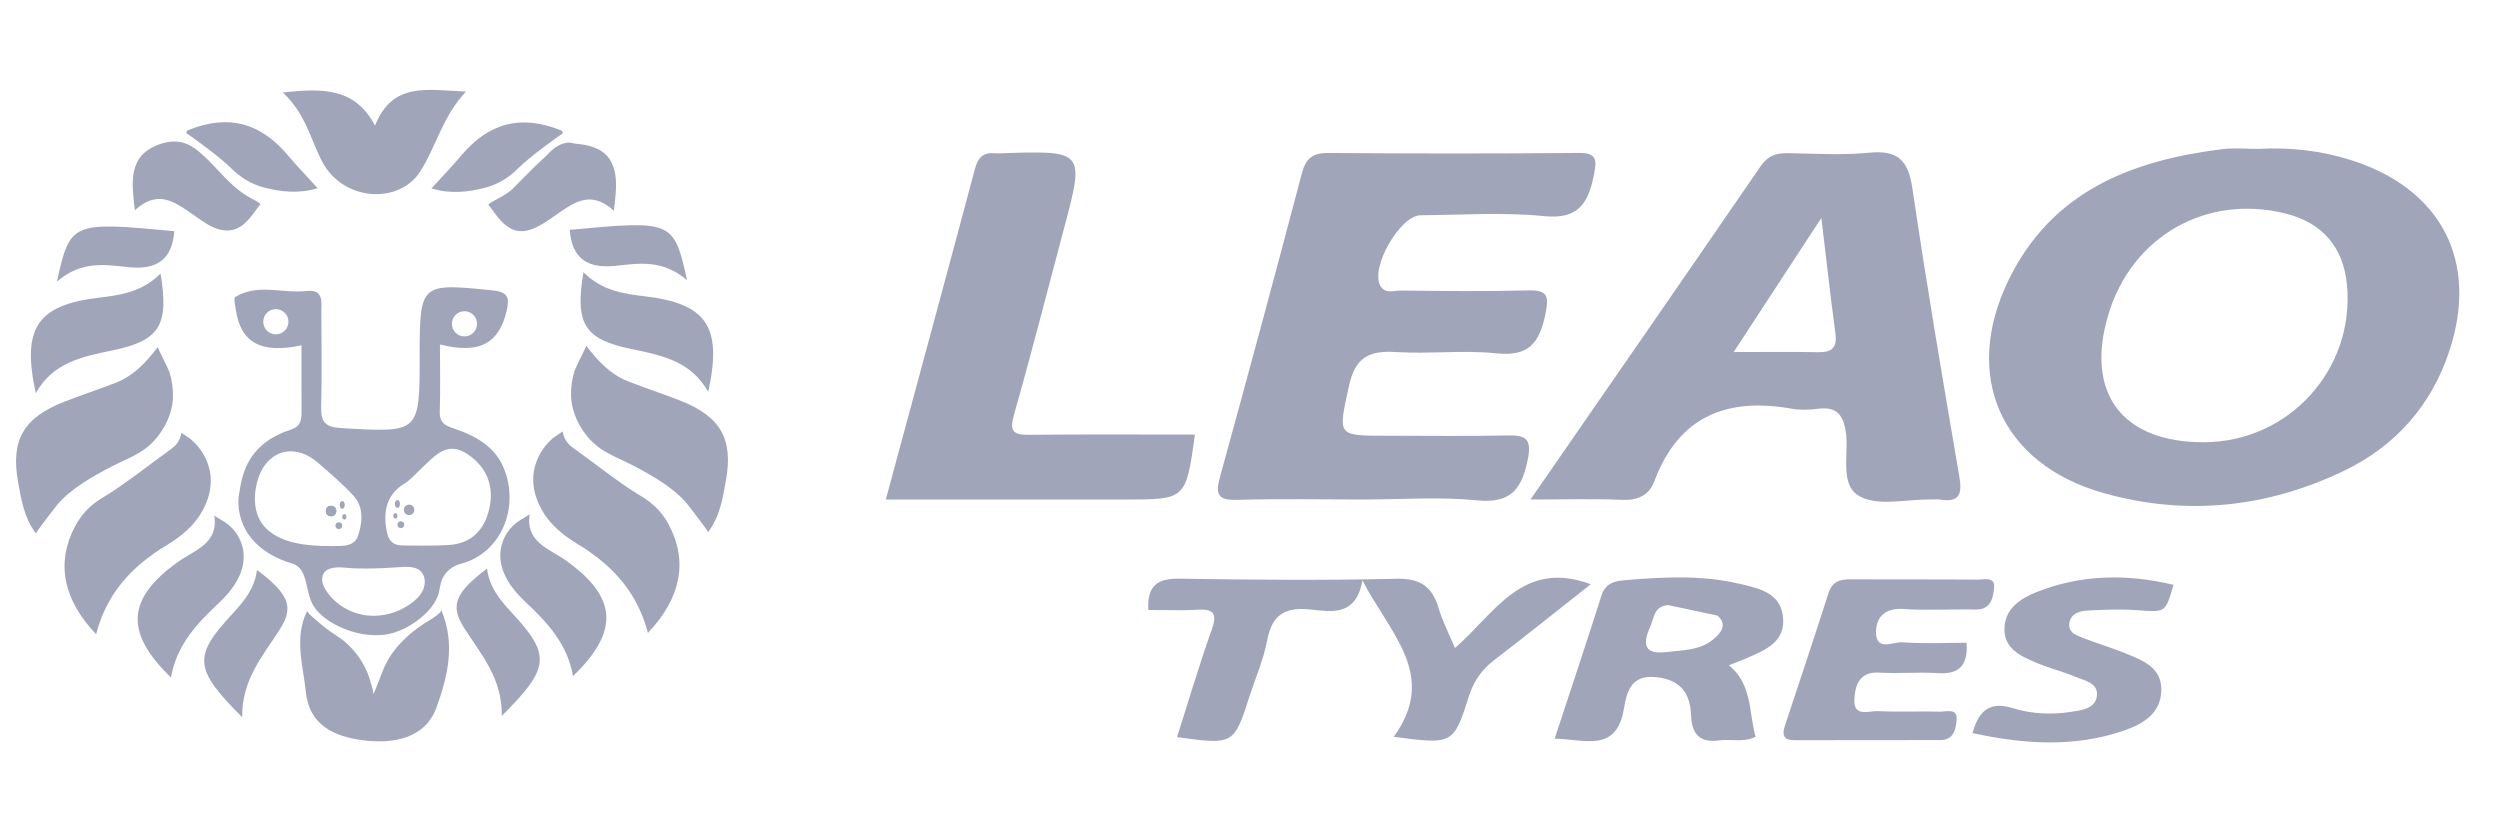 <?xml version="1.0" encoding="UTF-8"?> <!-- Generator: Adobe Illustrator 19.2.0, SVG Export Plug-In . SVG Version: 6.00 Build 0) --> <svg xmlns="http://www.w3.org/2000/svg" xmlns:xlink="http://www.w3.org/1999/xlink" version="1.0" id="Nitto" x="0px" y="0px" viewBox="0 0 1067.787 347.929" xml:space="preserve"> <g> <path fill="#A1A5BA" d="M1004.185,68.399c-12.92-4.093-26.125-5.572-39.597-4.794c-5.077,0-10.218-0.529-15.22,0.084 c-38.836,4.75-72.878,17.941-91.366,55.695c-20.103,41.051-3.454,78.781,40.345,91.176c35.138,9.945,69.613,6.351,102.467-9.303 c22.229-10.592,37.677-28.006,45.409-51.565C1058.775,111.449,1042.607,80.573,1004.185,68.399z M941.352,188.889 c-34.979,0.113-50.851-21.008-40.881-54.406c10.02-33.567,41.939-51.771,75.83-43.248c15.58,3.919,24.52,14.26,26.095,30.185 C1005.97,157.561,977.732,188.771,941.352,188.889z"></path> <path fill="#A1A5BA" d="M692.413,213.497c6.886,0.31,11.807-1.643,14.23-8.081c10.46-27.791,31.124-35.773,58.767-30.828 c3.583,0.641,7.424,0.458,11.066,0.01c7.328-0.9,10.497,1.772,11.818,9.355c1.683,9.668-3.016,23.218,6.126,28.108 c7.951,4.253,19.841,1.143,29.99,1.281c1.386,0.019,2.802-0.181,4.155,0.031c8.658,1.362,9.556-2.523,8.249-10.133 c-7.031-40.934-13.966-81.894-20.036-122.978c-1.761-11.916-6.341-16.245-18.417-15.041c-11.44,1.14-23.085,0.374-34.636,0.191 c-4.933-0.078-8.557,0.954-11.662,5.479c-32.089,46.764-64.416,93.365-98.368,142.456 C668.448,213.347,680.451,212.958,692.413,213.497z M777.926,93.082c1.981,16.464,3.808,32.95,6.019,49.383 c0.862,6.405-1.895,8.076-7.664,7.96c-11.029-0.222-22.066-0.065-35.812-0.065"></path> <path fill="#A1A5BA" d="M528.321,213.506c18.011-0.527,36.049-0.163,54.076-0.162c16.178,0.001,32.481-1.241,48.497,0.368 c14.49,1.457,19.118-4.937,21.653-17.514c1.754-8.697-0.776-10.401-8.667-10.219c-17.094,0.394-34.202,0.122-51.304,0.121 c-21.879-0.001-21.023,0.183-16.441-21.15c2.633-12.259,8.533-15.326,20.031-14.588c14.27,0.915,28.767-0.945,42.938,0.552 c13.712,1.449,18.355-4.24,20.929-16.586c1.731-8.296,0.804-10.513-7.733-10.286c-18.014,0.479-36.051,0.231-54.076,0.059 c-2.926-0.028-6.635,1.596-8.684-2.072c-4.323-7.741,8.441-30.037,17.29-30.091c17.565-0.108,35.269-1.396,52.652,0.38 c15.115,1.543,19.008-5.988,21.4-18.05c1.267-6.388,0.83-9.022-6.734-8.951c-35.589,0.336-71.183,0.304-106.773,0.016 c-6.811-0.055-9.654,2.317-11.378,8.868c-11.389,43.279-23.081,86.48-34.955,129.629 C519.051,211.062,520.133,213.746,528.321,213.506z"></path> <path fill="#A1A5BA" d="M117.752,240.867l0.096,0.105c-0.01-0.042-0.03-0.073-0.039-0.115 C117.788,240.863,117.772,240.863,117.752,240.867z"></path> <path fill="#A1A5BA" d="M241.642,239.337c-6.864-4.889-17.291-7.712-15.396-19.662c-1.384,0.848-2.769,1.696-4.153,2.543 c-4.515,2.762-7.545,7.481-8.26,12.735c-0.065,0.477-0.108,0.953-0.133,1.426c-0.406,7.979,4.865,15.253,10.468,20.479 c9.417,8.786,18.195,18.063,20.567,31.943C264.857,269.392,263.492,254.902,241.642,239.337z"></path> <path fill="#A1A5BA" d="M92.806,216.114c0.047,0.03,0.095,0.058,0.144,0.088c-0.012-0.072-0.011-0.135-0.024-0.208L92.806,216.114z "></path> <path fill="#A1A5BA" d="M181.338,266.209c-1.817,1.181-3.58,2.449-5.259,3.814c-3.965,3.222-7.465,6.979-10.111,11.402 c-2.889,4.829-4.13,10.324-6.652,15.322c0.469-0.93-0.681-4.081-0.936-5.088c-1.669-6.612-5.513-12.581-10.569-17.118 c-2.486-2.232-5.378-3.746-8.019-5.734c-0.909-0.684-8.982-7.129-8.592-7.919c-5.67,11.484-1.753,23.209-0.558,34.757 c1.464,14.146,12.176,18.906,24.162,20.512c13.09,1.756,26.875-0.768,31.639-14.021c4.624-12.87,8.304-26.87,1.966-41.733 C188.981,261.897,182.307,265.578,181.338,266.209z"></path> <path fill="#A1A5BA" d="M133.295,257.658c1.95,3.932,5.888,6.937,9.671,8.992c6.026,3.274,13.07,5.083,19.943,4.573 c6.958-0.516,13.629-4.219,18.684-8.972c1.852-1.742,3.465-3.774,4.647-6.031c0.184-0.35,0.357-0.706,0.519-1.067 c1.2-2.672,0.999-5.67,2.302-8.23c1.559-3.058,4.285-5.201,7.603-6.064c9.978-2.594,16.72-9.99,19.519-18.878 c2.308-7.332,1.935-15.679-1.518-23.187c-3.665-7.97-11.454-12.543-19.456-15.294c-4.346-1.494-7.559-2.214-7.379-7.756 c0.305-9.412,0.084-18.841,0.084-28.618c16.85,4.285,25.213-0.446,28.455-14.244c1.307-5.563,0.822-8.164-5.996-8.859 c-30.806-3.14-31.127-3.062-31.127,27.895c0,33.144,0.013,32.915-33.601,30.914c-6.777-0.402-8.644-2.653-8.477-9.014 c0.351-13.379,0.15-26.774,0.076-40.163c-0.025-4.421,1.238-10.213-6.268-9.359c-10.189,1.161-20.865-3.35-30.517,2.572 c-0.734,0.451-0.019,3.491,0.241,5.297c2.029,14.148,10.759,19.082,28.076,15.317c0,9.361-0.046,18.564,0.024,27.765 c0.028,3.819-0.057,6.85-4.884,8.38c-7.229,2.291-13.731,6.599-17.544,13.285c-1.817,3.186-2.959,6.714-3.605,10.314 c-0.466,2.596-1.067,5.245-0.949,7.9c0.605,13.665,10.745,22,22.981,25.571c2.33,0.678,3.835,2.342,4.773,4.524 C131.29,249.217,131.359,253.753,133.295,257.658z M118.839,142.694c-2.917,0.563-5.738-1.347-6.301-4.264 c-0.563-2.917,1.347-5.738,4.264-6.301c2.917-0.563,5.738,1.347,6.301,4.264C123.666,139.31,121.757,142.132,118.839,142.694z M197.364,133.021c2.918-0.563,5.739,1.347,6.302,4.264c0.563,2.917-1.347,5.738-4.264,6.301c-2.918,0.563-5.738-1.347-6.301-4.264 C192.538,136.404,194.447,133.583,197.364,133.021z M172.814,206.496c2.716-1.639,4.828-4.281,7.21-6.471 c5.731-5.271,10.971-12.186,20.079-5.781c8.124,5.712,10.97,13.745,8.868,23.057c-1.987,8.797-7.418,14.813-17.131,15.463 c-6.176,0.414-12.406,0.239-18.61,0.23c-1.309-0.001-2.64-0.007-3.892-0.387c-1.941-0.59-3.281-2.243-3.77-4.176 C163.552,220.478,164.009,211.809,172.814,206.496z M170.328,242.249c3.389-0.242,8.114-0.606,10.184,2.773 c1.265,2.087,1.138,4.814,0.124,7.034c-1.015,2.22-2.812,3.994-4.762,5.462c-1.385,1.043-2.872,1.952-4.431,2.715 c-4.582,2.243-9.784,3.221-14.844,2.608c-6.782-0.823-13.209-4.563-17.062-10.205c-0.99-1.45-1.831-3.075-1.938-4.828 s0.668-3.646,2.227-4.451c3.512-1.814,8.008-0.689,11.775-0.58C157.842,242.957,164.106,242.71,170.328,242.249z M114.761,226.702 c-5.932-4.94-6.791-12.665-5.177-19.822c3.201-14.198,15.633-18.518,26.413-9.079c5.21,4.562,10.578,9.037,15.182,14.17 c4.48,4.992,3.446,12.032,1.629,17.176c-1.126,3.187-4.407,3.986-7.453,4.042C135.573,233.368,122.69,233.304,114.761,226.702z"></path> <path fill="#A1A5BA" d="M510.382,185.611c-23.633,0-47.146-0.148-70.656,0.093c-6.728,0.069-8.757-1.194-6.641-8.587 c7.483-26.148,14.146-52.53,21.167-78.81c9.093-34.029,9.113-34.023-26.461-32.846c-0.923,0.031-1.856,0.091-2.77,0.001 c-4.978-0.491-7.302,1.756-8.604,6.638c-12.45,46.678-25.118,93.297-38.079,141.246c35.13,0,68.797,0,102.465,0 C506.509,213.346,506.509,213.346,510.382,185.611z"></path> <path fill="#A1A5BA" d="M621.432,276.786c-2.646-6.354-5.354-11.579-7.008-17.118c-2.76-9.243-7.851-12.711-18.036-12.47 c-30.872,0.73-61.778,0.442-92.662-0.041c-9.294-0.145-13.799,2.871-13.255,13.364c7.04,0,13.929,0.325,20.773-0.091 c6.923-0.421,8.853,1.318,6.324,8.443c-5.364,15.109-9.905,30.511-14.839,45.964c24.259,3.337,24.258,3.337,31.055-17.682 c2.55-7.887,5.939-15.617,7.453-23.698c2.013-10.75,7.463-14.212,18.102-13.16c9.016,0.892,19.783,3.335,22.604-12.423 c11.417,22.516,32.532,40.347,13.345,66.845c25.237,3.284,25.528,3.376,32.147-17.453c2.089-6.574,5.518-11.31,10.838-15.39 c13.69-10.501,27.153-21.297,41.169-32.34C650.107,238.653,638.341,262.223,621.432,276.786z"></path> <path fill="#A1A5BA" d="M290.24,170.983c-7.3-2.847-14.765-5.27-22.054-8.141c-7.356-2.898-12.73-8.481-17.779-15.187 c0.142,0.189-4.597,9.42-4.962,10.582c-1.105,3.52-1.669,7.202-1.536,10.894c0.251,6.955,3.44,13.538,8.114,18.604 c1.43,1.55,2.94,2.817,4.515,3.908c4.123,2.858,8.688,4.524,13.418,6.963c8.01,4.13,17.504,9.468,23.398,16.43 c0.878,1.037,9.291,11.99,9.097,12.25c5.107-6.841,6.261-14.561,7.59-21.927C313.309,187.242,307.632,177.766,290.24,170.983z"></path> <path fill="#A1A5BA" d="M274.421,212.284c-10.512-6.299-19.956-14.11-29.913-21.211c-2.383-1.699-3.714-3.906-4.225-6.831 c0.019,0.109-3.712,2.537-4.083,2.853c-1.261,1.073-2.417,2.268-3.441,3.569c-1.978,2.515-3.443,5.421-4.281,8.51 c-1.875,6.916,0.001,14.127,3.792,20.047c2.205,3.443,4.897,6.219,7.918,8.642c2.346,1.882,4.892,3.552,7.561,5.159 c2.458,1.479,4.781,3.098,7.057,4.846c5.116,3.929,9.734,8.523,13.436,13.818c3.942,5.638,6.765,11.985,8.477,18.641 c14.253-14.947,17.22-30.824,8.823-46.429C282.959,219.098,279.1,215.088,274.421,212.284z"></path> <path fill="#A1A5BA" d="M743.025,249.363c-15.924-3.784-32.101-2.954-48.235-1.628c-4.602,0.378-8.986,0.943-10.801,6.675 c-6.376,20.137-13.096,40.165-19.97,61.097c12.749,0.161,26.398,6.319,29.613-12.977c1.186-7.12,3.023-14.474,13.82-13.303 c10.524,1.141,14.491,7.031,14.842,16.409c0.307,8.189,3.916,11.722,12.17,10.585c4.949-0.682,10.139,1.03,15.368-1.529 c-2.938-10.419-1.304-22.28-11.395-30.569c3.018-1.188,5.12-1.942,7.162-2.832c8.144-3.545,17.25-6.95,15.922-18.057 C760.301,253.031,751.057,251.273,743.025,249.363z M733.56,262.932c4.552,3.938,1.301,7.615-1.978,10.282 c-5.672,4.613-12.836,4.451-19.544,5.254c-8.962,1.169-10.896-2.51-7.405-10.252c1.807-4.008,1.702-9.47,7.98-9.749"></path> <path fill="#A1A5BA" d="M812.511,274.337c-3.925-0.285-11.341,4.119-11.231-4.499c0.085-6.663,4.2-10.273,11.94-9.724 c10.116,0.716,20.326-0.016,30.487,0.234c6.712,0.165,7.579-5.12,8.006-9.25c0.519-5.009-4.424-3.508-7.21-3.533 c-18.022-0.161-36.046-0.02-54.069-0.12c-4.577-0.025-7.88,0.914-9.486,5.951c-6.024,18.896-12.331,37.702-18.576,56.527 c-1.276,3.845-0.746,6.241,4.004,6.23c20.795-0.054,41.59-0.052,62.385-0.056c5.873-0.001,6.627-4.92,6.94-8.642 c0.435-5.174-4.403-3.418-7.14-3.495c-8.773-0.245-17.573,0.202-26.332-0.227c-3.882-0.189-10.641,2.777-10.195-5.088 c0.341-6.018,2.112-11.869,10.673-11.355c8.288,0.497,16.659-0.332,24.941,0.216c8.951,0.591,12.935-3.032,12.33-12.957 C830.832,274.548,821.631,274.999,812.511,274.337z"></path> <path fill="#A1A5BA" d="M869.811,252.895c-6.94,2.766-13.615,7.137-13.69,15.792c-0.073,8.358,6.864,11.477,13.25,14.236 c5.489,2.372,11.388,3.789,16.914,6.088c4.053,1.686,10.195,2.647,9.291,8.502c-0.814,5.271-6.698,5.864-11.128,6.547 c-8.294,1.279-16.689,0.893-24.722-1.59c-8.729-2.698-14.27-0.25-17.242,10.65c22.137,4.773,43.551,6.205,64.752-1.098 c8.056-2.775,15.666-7.281,15.901-17.139c0.231-9.722-7.832-12.775-15.157-15.757c-5.973-2.432-12.181-4.281-18.195-6.618 c-2.938-1.142-6.583-2.329-5.93-6.49c0.596-3.798,4.176-5.031,7.297-5.214c7.351-0.432,14.774-0.692,22.106-0.161 c11.635,0.843,11.614,1.141,15.081-10.858C908.486,245.049,888.872,245.299,869.811,252.895z"></path> <path fill="#A1A5BA" d="M138.188,70.059c8.9,15.607,32.183,17.489,41.401,3.016c6.701-10.522,9.352-23.16,19.415-33.961 c-16.832-0.719-31.278-4.201-38.832,14.521c-8.583-16.233-22.247-15.968-39.401-14.147 C131.161,49.175,132.783,60.58,138.188,70.059z"></path> <path fill="#A1A5BA" d="M249.193,116.251c-3.695,22.156,0.394,28.671,20.437,32.812c12.847,2.654,25.503,5.084,32.852,18.326 c6.126-27.902-0.591-37.713-27.091-40.834C266.176,125.469,257.006,124.116,249.193,116.251z"></path> <path fill="#A1A5BA" d="M238.495,62.202c-0.19,0.108-0.378,0.221-0.562,0.338c-1.826,0.913-3.384,2.825-4.864,4.2 c-1.697,1.576-3.376,3.169-5.041,4.779c-2.841,2.751-5.57,5.576-8.336,8.405c-2.186,2.236-4.55,3.638-7.293,5.063 c-0.308,0.16-4.125,2.099-3.784,2.515c1.79,2.183,3.312,4.582,5.214,6.667c1.901,2.085,4.279,3.887,7.052,4.413 c3.208,0.609,6.494-0.562,9.367-2.112c4.343-2.342,8.148-5.563,12.362-8.128c2.812-1.712,5.936-3.161,9.228-3.138 c3.895,0.027,7.523,2.133,10.326,4.838c0.325-2.256,0.579-4.523,0.76-6.796c0.243-3.054,0.354-6.15-0.203-9.163 c-0.557-3.013-1.831-5.964-4.028-8.101c-1.895-1.842-4.342-2.951-6.871-3.624c-1.32-0.352-2.667-0.592-4.019-0.779 c-0.874-0.12-1.788-0.133-2.649-0.317c-0.771-0.165-1.46-0.363-2.263-0.35c-0.974,0.016-1.938,0.223-2.853,0.564 C239.505,61.677,238.987,61.922,238.495,62.202z"></path> <path fill="#A1A5BA" d="M57.637,89.82c2.803-2.705,6.43-4.812,10.325-4.839c3.292-0.023,6.417,1.426,9.229,3.138 c3.861,2.351,7.37,5.226,11.232,7.561c3.263,1.973,7.148,3.36,10.869,2.525c5.671-1.273,8.508-6.788,11.894-10.925 c0.341-0.417-3.475-2.355-3.784-2.515c-9.042-4.697-14.274-12.994-21.798-19.48c-1.783-1.537-3.751-2.935-5.914-3.826 c-0.781-0.321-1.586-0.577-2.418-0.749c-5.303-1.097-12.323,1.313-16.165,5.05c-2.197,2.136-3.471,5.088-4.028,8.1 c-0.557,3.013-0.446,6.109-0.202,9.163C57.058,85.296,57.312,87.563,57.637,89.82z"></path> <path fill="#A1A5BA" d="M208.016,242.832c-13.676,10.424-15.944,15.765-9.677,25.544c7.182,11.209,16.191,21.334,15.993,37.392 c20.725-20.678,20.999-26.015,4.147-44.2C213.576,256.276,209.004,250.82,208.016,242.832z"></path> <path fill="#A1A5BA" d="M80.528,57.517c0.395,0.206,13.281,9.36,18.351,14.466c3.796,3.823,8.483,6.675,13.693,8.045 c7.359,1.935,14.912,2.82,23.121,0.354c-4.7-5.163-8.801-9.368-12.563-13.857c-11.908-14.209-25.638-17.831-42.667-10.977 C79.236,56.04,79.373,56.916,80.528,57.517z"></path> <path fill="#A1A5BA" d="M184.265,80.483c8.209,2.467,15.761,1.581,23.121-0.354c5.21-1.37,9.898-4.221,13.693-8.045 c5.07-5.105,17.955-14.259,18.351-14.465c1.156-0.602,1.292-1.477,0.066-1.97c-17.029-6.854-30.76-3.232-42.667,10.978 C193.066,71.115,188.964,75.321,184.265,80.483z"></path> <path fill="#A1A5BA" d="M262.698,113.561c9.91-1.007,20.108-3.006,30.77,6.147c-5.687-25.484-6.181-25.667-50.128-21.537 C244.224,110.387,250.974,114.754,262.698,113.561z"></path> <path fill="#A1A5BA" d="M76.133,239.907c6.864-4.889,17.291-7.712,15.396-19.662c1.384,0.848,2.769,1.696,4.153,2.543 c4.515,2.762,7.545,7.481,8.26,12.735c0.065,0.477,0.108,0.953,0.133,1.426c0.406,7.979-4.865,15.253-10.468,20.479 c-9.417,8.786-18.195,18.063-20.567,31.943C52.918,269.962,54.283,255.472,76.133,239.907z"></path> <path fill="#A1A5BA" d="M27.535,171.553c7.3-2.847,14.765-5.27,22.054-8.141c7.356-2.898,12.73-8.481,17.779-15.187 c-0.142,0.189,4.597,9.42,4.962,10.582c1.105,3.52,1.669,7.202,1.536,10.894c-0.251,6.955-3.44,13.538-8.114,18.604 c-1.43,1.55-2.94,2.817-4.515,3.908c-4.123,2.858-8.688,4.524-13.418,6.963c-8.01,4.13-17.504,9.468-23.398,16.43 c-0.878,1.037-9.291,11.99-9.097,12.25c-5.107-6.841-6.261-14.561-7.59-21.927C4.466,187.812,10.143,178.336,27.535,171.553z"></path> <path fill="#A1A5BA" d="M43.354,212.854c10.512-6.299,19.956-14.11,29.913-21.211c2.383-1.699,3.714-3.906,4.225-6.831 c-0.019,0.109,3.712,2.537,4.083,2.853c1.261,1.073,2.417,2.268,3.441,3.569c1.978,2.515,3.443,5.421,4.281,8.51 c1.875,6.916-0.001,14.127-3.792,20.047c-2.205,3.443-4.897,6.219-7.918,8.642c-2.346,1.882-4.892,3.552-7.561,5.159 c-2.458,1.479-4.781,3.098-7.057,4.846c-5.116,3.929-9.734,8.523-13.436,13.818c-3.942,5.638-6.765,11.985-8.477,18.641 c-14.253-14.947-17.22-30.824-8.823-46.429C34.816,219.668,38.675,215.658,43.354,212.854z"></path> <path fill="#A1A5BA" d="M68.582,116.821c3.695,22.156-0.394,28.671-20.437,32.812c-12.847,2.654-25.503,5.084-32.852,18.326 c-6.126-27.902,0.591-37.713,27.091-40.834C51.599,126.039,60.769,124.686,68.582,116.821z"></path> <path fill="#A1A5BA" d="M109.759,243.402c13.677,10.424,15.944,15.765,9.677,25.544c-7.182,11.209-16.191,21.334-15.993,37.392 c-20.725-20.678-20.999-26.015-4.147-44.2C104.199,256.846,108.771,251.39,109.759,243.402z"></path> <path fill="#A1A5BA" d="M55.077,114.131c-9.91-1.007-20.108-3.006-30.77,6.147c5.687-25.484,6.181-25.667,50.128-21.537 C73.551,110.957,66.801,115.324,55.077,114.131z"></path> </g> <ellipse transform="matrix(0.12 -0.993 0.993 0.12 -92.24 332.399)" fill="#A1A5BA" cx="141.307" cy="218.21" rx="2.216" ry="2.216"></ellipse> <ellipse transform="matrix(0.12 -0.993 0.993 0.12 -92.24 332.399)" fill="#A1A5BA" cx="141.307" cy="218.21" rx="2.216" ry="2.216"></ellipse> <ellipse transform="matrix(0.12 -0.993 0.993 0.12 -92.24 332.399)" fill="#A1A5BA" cx="141.307" cy="218.21" rx="2.216" ry="2.216"></ellipse> <circle fill="#A1A5BA" cx="144.721" cy="224.525" r="1.45"></circle> <ellipse fill="#A1A5BA" cx="146.171" cy="215.66" rx="1.072" ry="1.673"></ellipse> <ellipse fill="#A1A5BA" cx="147.063" cy="220.733" rx="0.892" ry="1.171"></ellipse> <ellipse transform="matrix(0.993 -0.12 0.12 0.993 -24.799 22.452)" fill="#A1A5BA" cx="174.618" cy="217.792" rx="2.216" ry="2.216"></ellipse> <circle fill="#A1A5BA" cx="171.204" cy="224.106" r="1.45"></circle> <ellipse fill="#A1A5BA" cx="169.754" cy="215.242" rx="1.072" ry="1.673"></ellipse> <ellipse fill="#A1A5BA" cx="168.862" cy="220.315" rx="0.892" ry="1.171"></ellipse> </svg> 